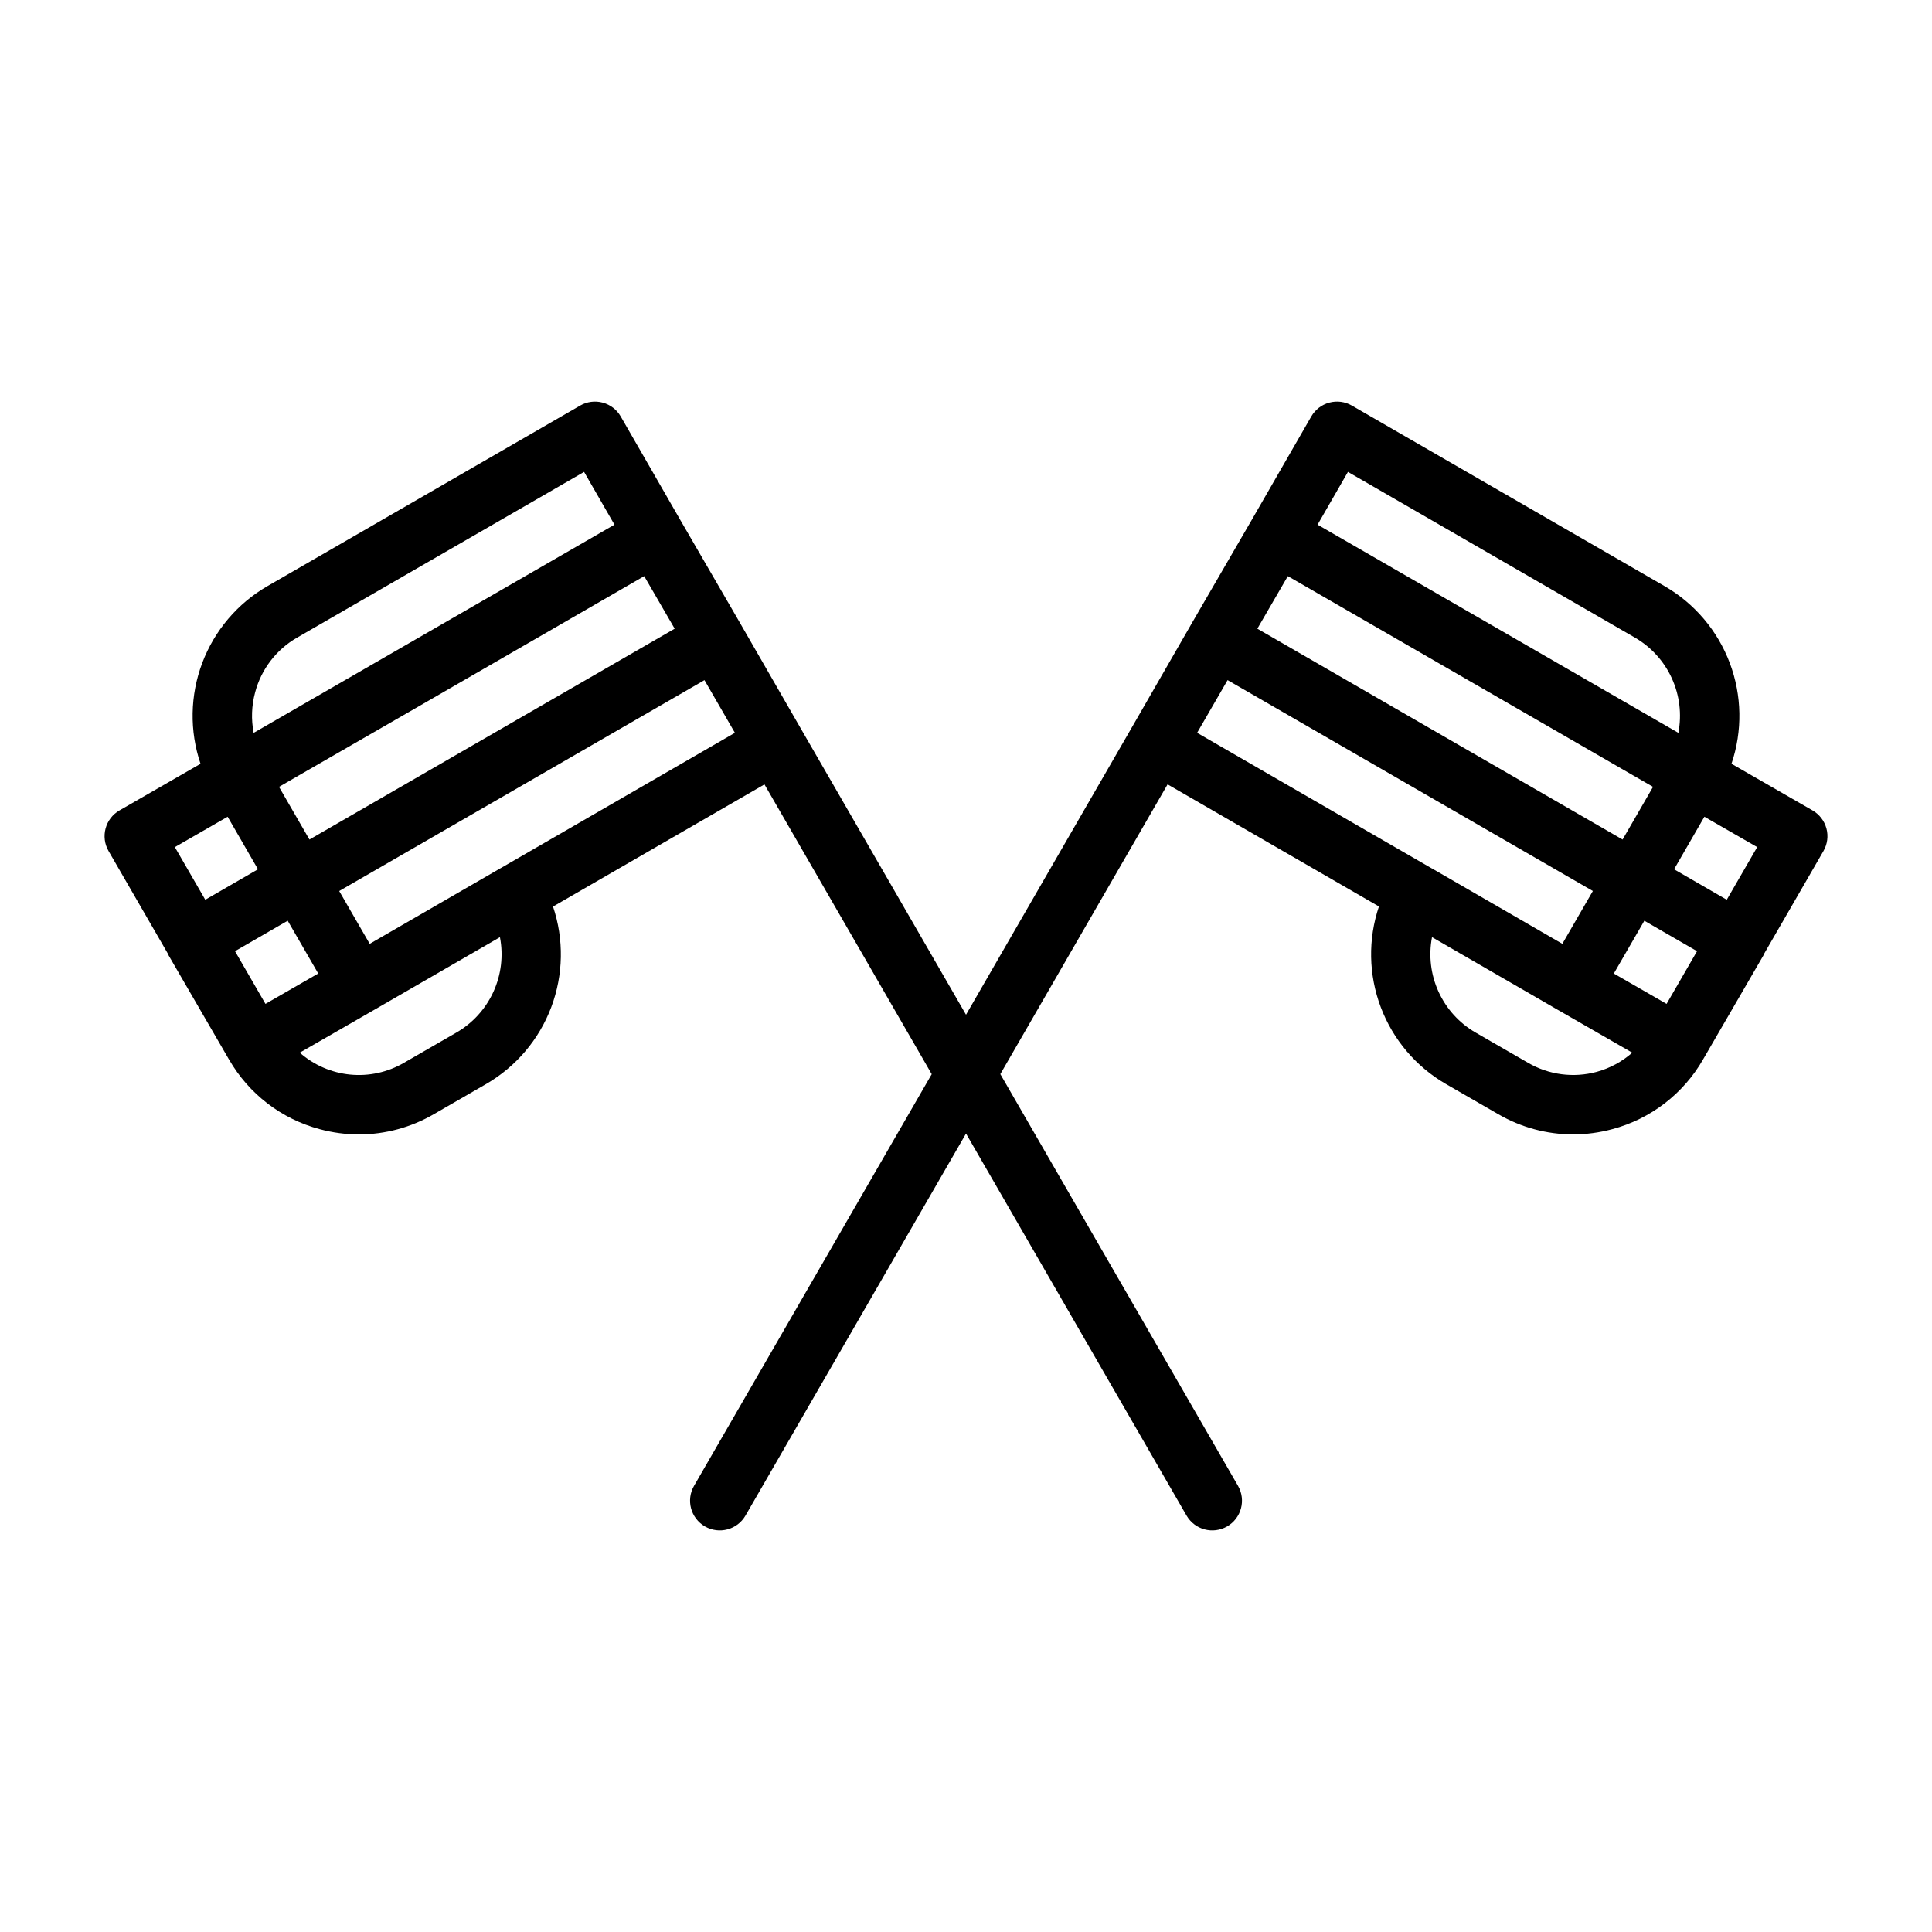 <?xml version="1.0" encoding="UTF-8"?>
<!-- Uploaded to: SVG Repo, www.svgrepo.com, Generator: SVG Repo Mixer Tools -->
<svg fill="#000000" width="800px" height="800px" version="1.1" viewBox="144 144 512 512" xmlns="http://www.w3.org/2000/svg">
 <path d="m628.02 363.55c-0.543-2.019-1.867-3.738-3.676-4.781l-21.48-12.359h-0.004c2.941-8.688 2.781-18.129-0.453-26.715-3.234-8.582-9.34-15.781-17.285-20.371l-82.859-47.84c-1.812-1.047-3.961-1.328-5.981-0.785-2.019 0.543-3.738 1.863-4.781 3.676l-15.891 27.602-0.004 0.004-15.98 27.551-0.008 0.02-15.926 27.672-43.688 75.688-43.691-75.684-15.93-27.668-0.008-0.02-15.98-27.551-0.004-0.004-15.891-27.609c-1.039-1.812-2.762-3.133-4.777-3.676-2.019-0.543-4.168-0.262-5.981 0.785l-82.859 47.84c-7.945 4.586-14.051 11.785-17.289 20.371-3.234 8.582-3.394 18.023-0.453 26.715l-21.48 12.359c-3.769 2.172-5.066 6.981-2.898 10.754l15.824 27.387c0.043 0.082 0.043 0.184 0.09 0.266l15.98 27.551 0.059 0.078h-0.004c5.238 9.102 13.891 15.742 24.039 18.441 3.383 0.914 6.871 1.383 10.379 1.387 6.949-0.008 13.773-1.848 19.785-5.336l13.922-8.031c7.922-4.59 14.016-11.781 17.246-20.348 3.227-8.57 3.394-17.992 0.473-26.668l56.031-32.375 44.328 76.785-62.988 109.1c-2.176 3.766-0.883 8.582 2.883 10.758 3.766 2.172 8.578 0.883 10.754-2.883l58.441-101.23 58.438 101.23c2.176 3.766 6.988 5.055 10.758 2.883 3.766-2.176 5.055-6.992 2.883-10.758l-62.988-109.11 44.328-76.785 56.008 32.363c-2.922 8.684-2.75 18.109 0.484 26.68 3.231 8.57 9.324 15.762 17.25 20.352l13.926 8.031h0.004c6.008 3.488 12.832 5.328 19.781 5.336 3.504-0.004 6.996-0.473 10.379-1.387 10.184-2.707 18.859-9.375 24.098-18.52l15.98-27.551c0.047-0.078 0.043-0.18 0.09-0.262l15.824-27.395-0.004 0.004c1.039-1.809 1.32-3.957 0.777-5.969zm-413.67 46.488-8.07-13.965 13.965-8.07 8.086 13.984zm38.199-77.453h0.008l62.16-35.906 8.078 13.93-96.789 55.879-8.066-13.961 5.148-2.973zm-40.941-5.09c1.621-6.141 5.637-11.375 11.145-14.535l76.035-43.902 8.051 13.984-95.617 55.172c-0.688-3.555-0.559-7.223 0.387-10.719zm-7.281 32.949 8.039 13.926-13.969 8.074-8.062-13.949zm60.645 57.18h-0.004l-13.918 8.031h-0.004c-4.297 2.508-9.277 3.598-14.234 3.117-4.953-0.484-9.633-2.516-13.367-5.809l19.578-11.262 0.012-0.004 33.457-19.332c0.938 4.883 0.336 9.941-1.73 14.469-2.062 4.523-5.484 8.297-9.789 10.789zm11.637-43.508-0.043 0.016-34.59 19.996-0.777-1.344-7.309-12.652 96.801-55.891 8.066 13.961zm325 8.328-13.965-8.074 8.039-13.926 13.992 8.047zm-15.949 27.594-13.98-8.047 8.086-13.984 13.965 8.07zm-100.37-113.36 96.777 55.848-8.066 13.965-96.793-55.883zm15.93-27.621 76.035 43.902h-0.004c4.309 2.488 7.731 6.262 9.797 10.785 2.066 4.527 2.676 9.582 1.734 14.469l-95.613-55.172zm-31.898 55.18 96.801 55.891-7.309 12.652-0.777 1.344-34.59-19.996-0.043-0.012-62.156-35.914zm97.848 103.81v-0.004c-6.144 1.676-12.703 0.816-18.207-2.383l-13.926-8.031h-0.004c-4.305-2.492-7.731-6.266-9.797-10.793-2.07-4.527-2.676-9.586-1.738-14.477l33.473 19.34 0.012 0.004 19.578 11.266h0.004c-2.707 2.383-5.918 4.117-9.395 5.074z"/>
</svg>